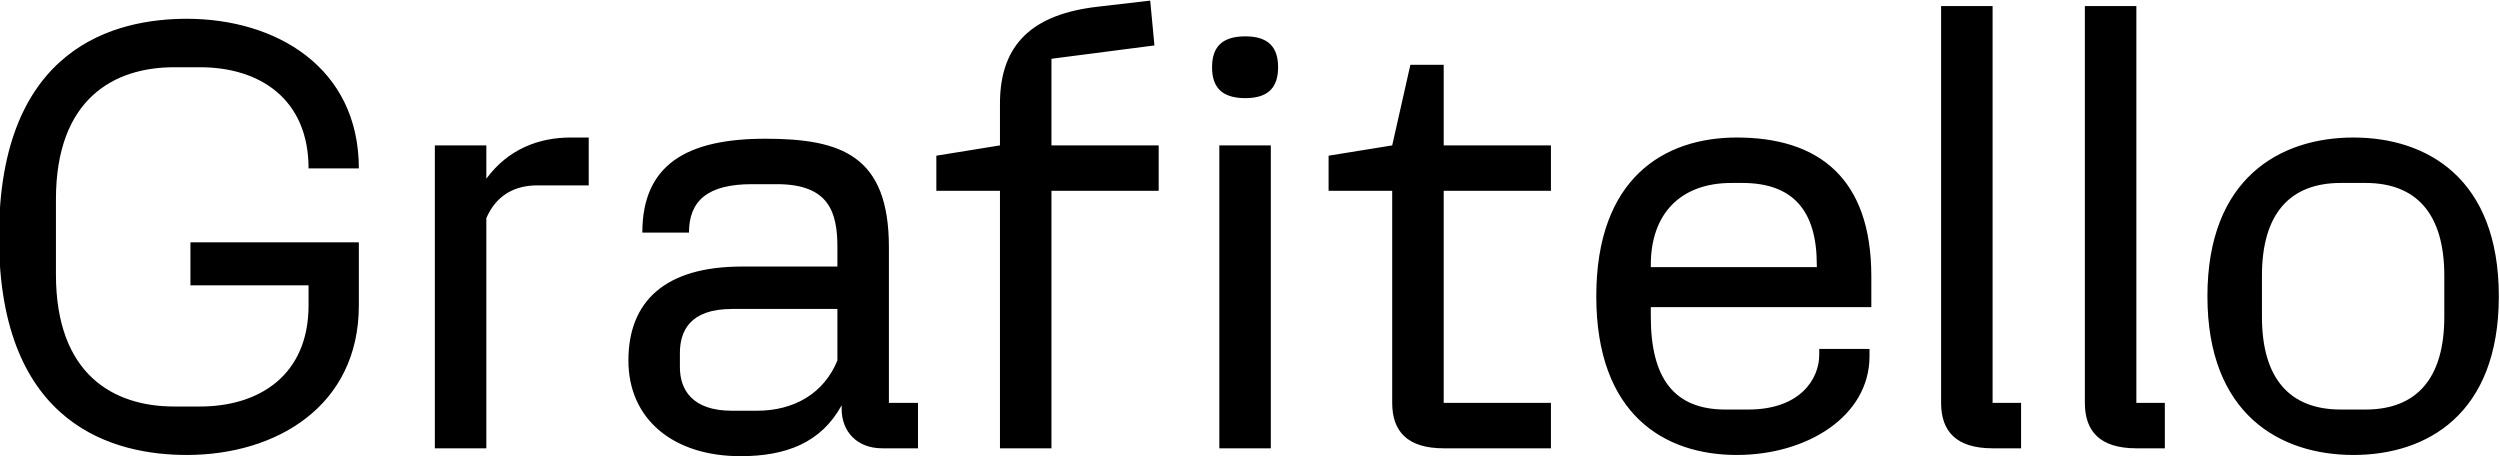 <?xml version="1.0" encoding="UTF-8"?> <svg xmlns="http://www.w3.org/2000/svg" width="619" height="113" viewBox="0 0 619 113" fill="none"><path d="M88.85 75.6C88.85 100.65 68.3 112.65 46.25 112.65C28.85 112.65 -0.25 105.9 -0.25 58.65C-0.25 11.4 28.85 4.65 46.25 4.65C68.3 4.65 88.85 16.65 88.85 41.7H76.4C76.4 24.45 64.25 16.65 49.55 16.65H43.1C28.25 16.65 13.85 24.45 13.85 49.35V67.95C13.85 92.85 28.25 100.65 43.1 100.65H49.55C64.25 100.65 76.4 92.85 76.4 75.6V70.65H47.15V60H88.85V75.6ZM145.768 34.05V45.9H133.018C127.318 45.9 122.818 48.45 120.418 54V111H107.668V36H120.418V44.25C125.818 36.9 133.468 34.05 141.268 34.05H145.768ZM208.392 101.25V100.35C203.292 109.65 194.592 112.95 183.342 112.95C166.692 112.95 155.592 103.8 155.592 89.25C155.592 74.7 164.592 66 183.642 66H207.342V61.2C207.342 52.5 205.242 45.6 192.342 45.6H186.192C175.092 45.6 170.592 49.8 170.592 57.6H159.042C159.042 40.8 169.992 34.35 189.492 34.35C208.392 34.35 220.092 38.55 220.092 61.2V99.75H227.292V111H218.442C212.142 111 208.392 106.8 208.392 101.25ZM187.392 101.7C196.692 101.7 204.042 97.35 207.342 89.25V76.5H181.242C170.742 76.5 168.342 82.05 168.342 87.45V90.9C168.342 96.45 171.342 101.7 181.242 101.7H187.392ZM231.84 47.25V38.55L247.59 36V25.65C247.59 10.65 255.99 3.45 271.89 1.65L284.79 0.15L285.84 11.25L260.34 14.55V36H286.89V47.25H260.34V111H247.59V47.25H231.84ZM301.906 111V36H314.656V111H301.906ZM300.106 16.65C300.106 12 302.206 9 308.356 9C314.356 9 316.456 12 316.456 16.65C316.456 21.3 314.356 24.3 308.356 24.3C302.206 24.3 300.106 21.3 300.106 16.65ZM328.959 47.25V38.55L344.709 36L349.209 16.05H357.459V36H384.009V47.25H357.459V99.75H384.009V111H357.459C348.459 111 344.709 106.8 344.709 99.75V47.25H328.959ZM462.89 86.4V88.2C462.89 103.05 447.44 112.65 430.04 112.65C412.04 112.65 395.24 102.6 395.24 73.35C395.24 44.1 412.04 34.05 430.04 34.05C450.29 34.05 463.34 44.1 463.34 68.4V76.05H408.74V78.45C408.74 93.75 414.59 101.4 427.19 101.4H432.89C445.79 101.4 450.44 93.75 450.44 87.9V86.4H462.89ZM408.74 65.55V66.15H449.84V65.55C449.84 52.2 443.99 45.3 431.39 45.3H428.69C416.09 45.3 408.74 52.95 408.74 65.55ZM480.617 99.75V1.5H493.367V99.75H500.417V111H493.367C484.367 111 480.617 106.8 480.617 99.75ZM516.213 99.75V1.5H528.963V99.75H536.013V111H528.963C519.963 111 516.213 106.8 516.213 99.75ZM579.559 45.3C566.959 45.3 560.059 52.95 560.059 68.25V78.45C560.059 93.75 566.959 101.4 579.559 101.4H585.709C598.309 101.4 605.209 93.75 605.209 78.45V68.25C605.209 52.95 598.309 45.3 585.709 45.3H579.559ZM582.709 34.05C600.859 34.05 618.709 44.1 618.709 73.35C618.709 102.6 600.859 112.65 582.709 112.65C564.559 112.65 546.559 102.6 546.559 73.35C546.559 44.1 564.559 34.05 582.709 34.05Z" fill="black"></path></svg> 